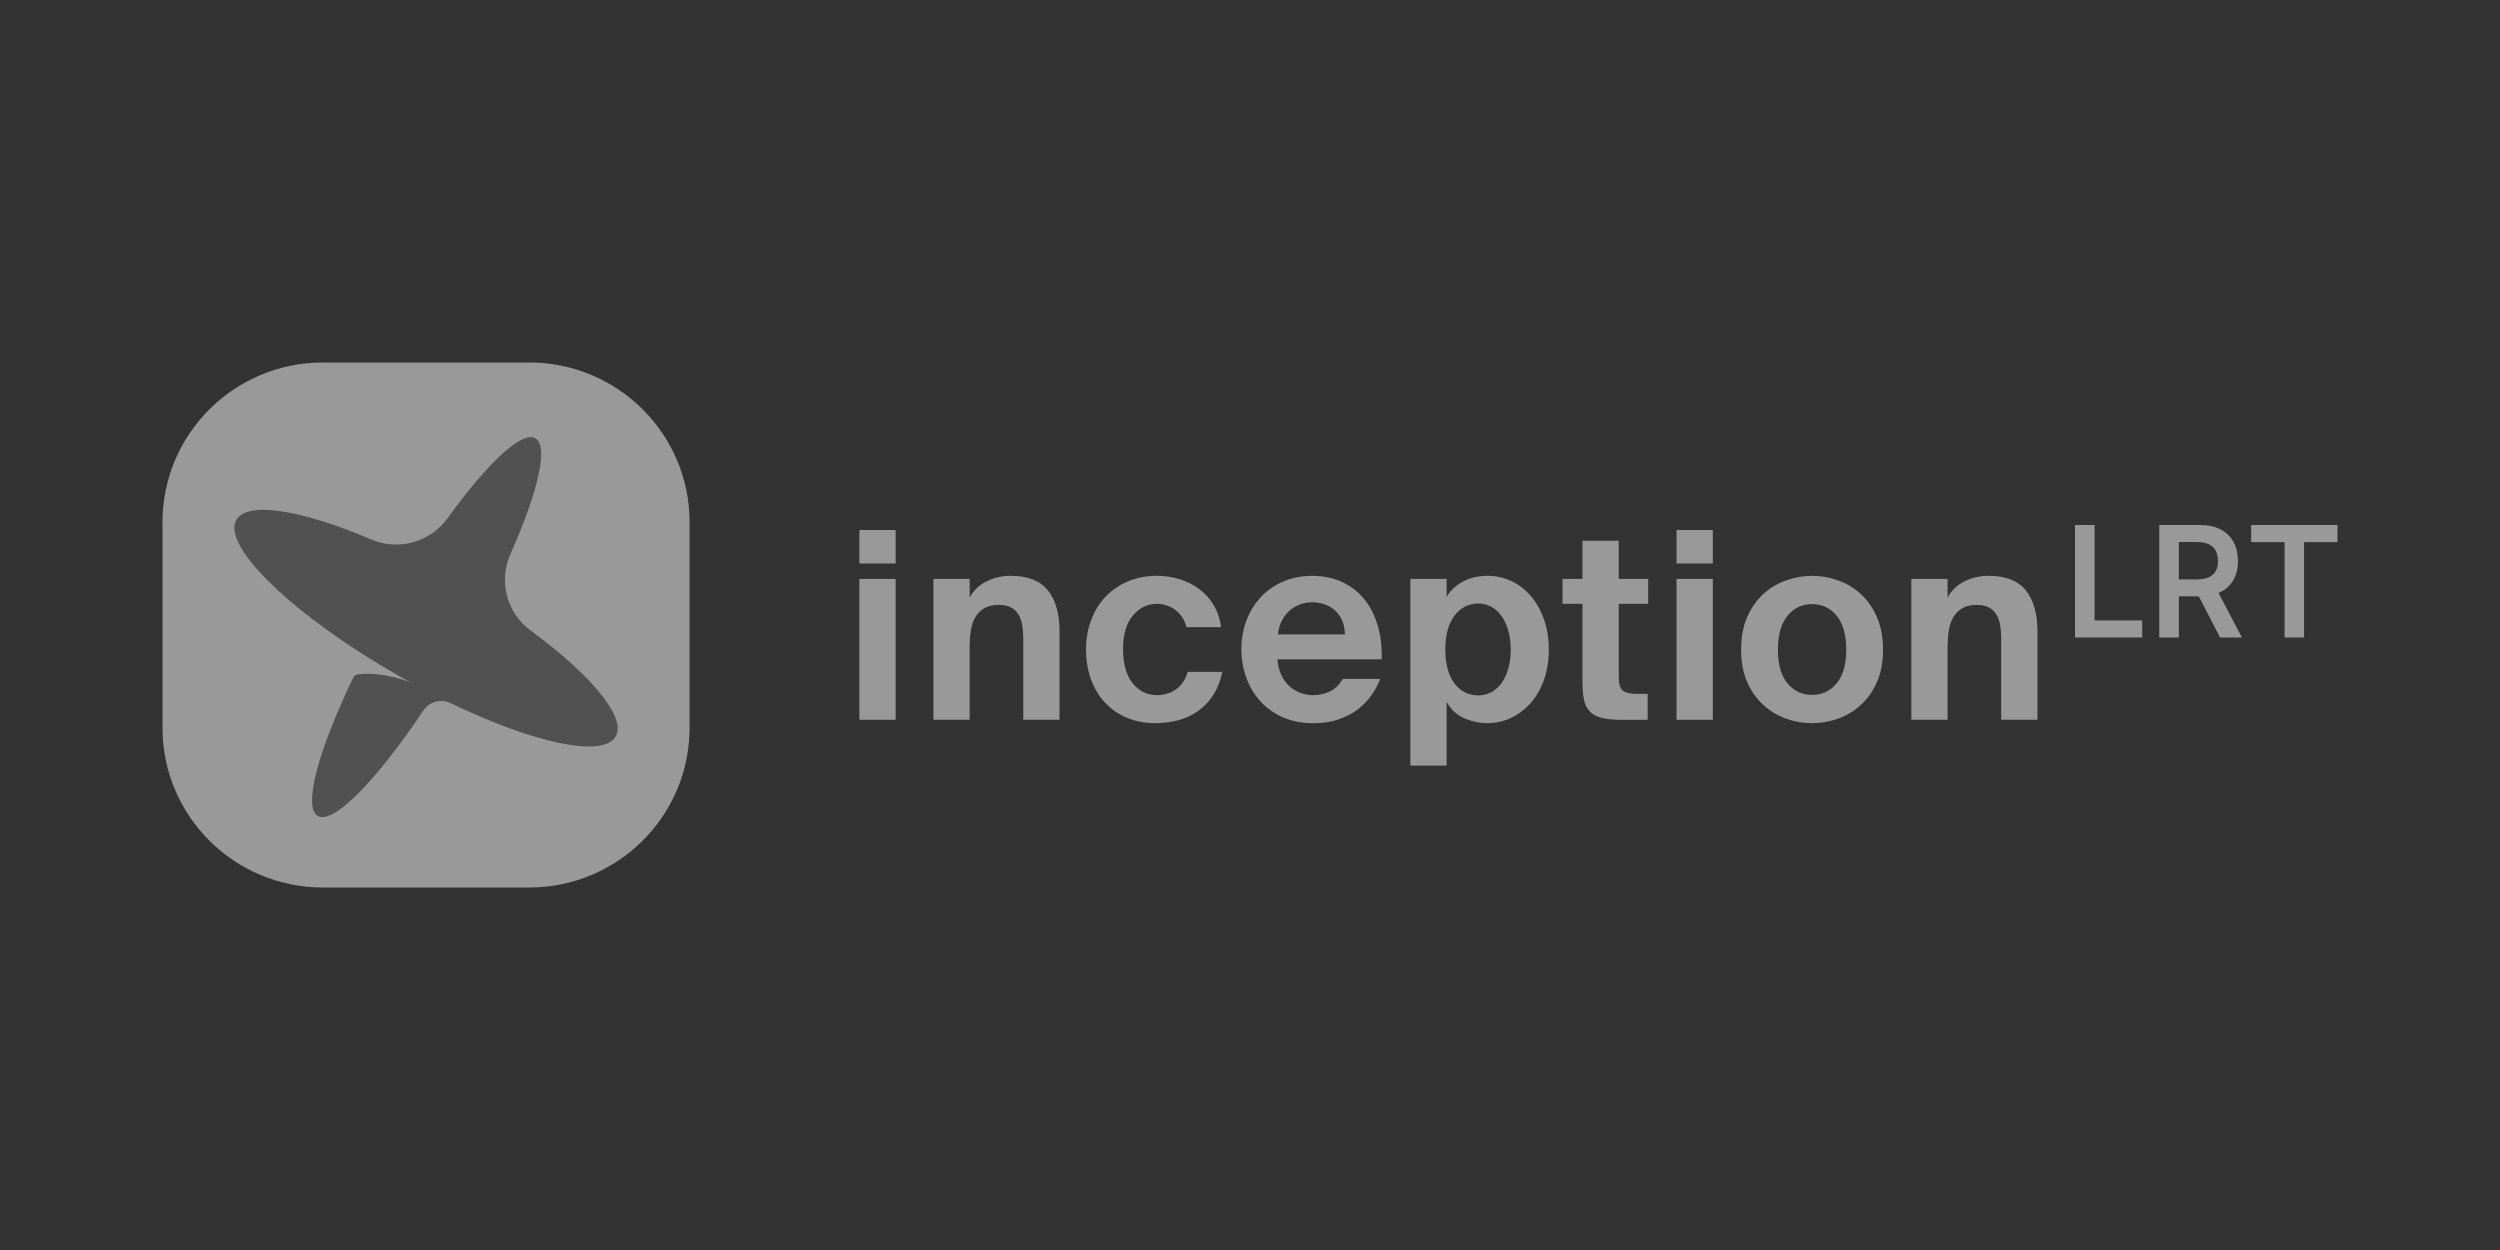 <svg width="200" height="100" viewBox="0 0 200 100" fill="none" xmlns="http://www.w3.org/2000/svg">
<rect x="0" y="0" width="200" height="100" fill="#333333" stroke="none"/>
<g opacity="0.5">
<path d="M42.338 29H25.828C18.743 29 13 34.721 13 41.777V58.223C13 65.279 18.743 71 25.828 71H42.338C49.423 71 55.166 65.279 55.166 58.223V41.777C55.166 34.721 49.423 29 42.338 29Z" fill="white"/>
<path d="M42.44 50.433C40.531 49.027 39.872 46.489 40.834 44.326C43.033 39.381 43.912 35.681 42.83 35.062C41.747 34.444 38.984 37.068 35.808 41.456C34.42 43.375 31.888 44.091 29.704 43.16C24.159 40.796 19.792 40.056 18.91 41.589C17.698 43.692 23.509 49.276 31.888 54.061C32.198 54.239 32.508 54.411 32.816 54.581C32.834 54.592 32.845 54.598 32.845 54.598C32.845 54.598 30.806 53.716 28.643 53.942C28.473 53.96 28.325 54.071 28.252 54.224C25.457 60.048 24.218 64.587 25.427 65.278C26.67 65.988 30.125 62.429 33.876 56.834C34.348 56.13 35.272 55.877 36.038 56.246C42.697 59.455 48.244 60.666 49.252 58.917C50.135 57.384 47.288 54.005 42.438 50.432L42.44 50.433Z" fill="#6F6F6F"/>
<path d="M71.65 45.081H68.75V42.4H71.65V45.081ZM71.65 57.581H68.75V46.316H71.65V57.581Z" fill="white"/>
<path d="M78.93 46.505C79.511 46.213 80.152 46.065 80.853 46.065C82.212 46.065 83.204 46.453 83.827 47.225C84.45 48 84.762 49.085 84.762 50.482V57.58H81.862V51.111C81.862 50.748 81.838 50.402 81.788 50.074C81.74 49.745 81.645 49.455 81.504 49.205C81.364 48.955 81.165 48.755 80.906 48.609C80.646 48.462 80.313 48.388 79.907 48.388C79.43 48.388 79.041 48.478 78.739 48.661C78.438 48.843 78.201 49.083 78.024 49.383C77.849 49.684 77.73 50.036 77.666 50.44C77.604 50.844 77.572 51.271 77.572 51.717V57.58H74.672V46.315H77.572V47.802C77.893 47.229 78.345 46.797 78.928 46.503L78.93 46.505Z" fill="white"/>
<path d="M94.304 46.317C94.879 46.485 95.401 46.735 95.87 47.071C96.338 47.408 96.736 47.832 97.057 48.348C97.379 48.865 97.59 49.471 97.688 50.17H94.913C94.857 49.906 94.754 49.657 94.608 49.427C94.461 49.197 94.282 48.999 94.071 48.831C93.86 48.663 93.623 48.535 93.356 48.442C93.088 48.352 92.823 48.306 92.556 48.306C91.798 48.306 91.157 48.617 90.633 49.237C90.108 49.858 89.845 50.754 89.845 51.927C89.845 53.1 90.1 54.025 90.613 54.66C91.123 55.294 91.778 55.612 92.578 55.612C92.831 55.612 93.078 55.576 93.323 55.508C93.569 55.438 93.804 55.33 94.027 55.184C94.252 55.038 94.447 54.846 94.616 54.608C94.784 54.369 94.917 54.083 95.016 53.749H97.791C97.622 54.517 97.361 55.162 97.003 55.687C96.645 56.211 96.225 56.631 95.741 56.953C95.257 57.274 94.732 57.504 94.163 57.644C93.597 57.784 93.018 57.854 92.429 57.854C91.589 57.854 90.826 57.708 90.138 57.414C89.451 57.122 88.866 56.713 88.384 56.189C87.9 55.666 87.53 55.044 87.271 54.325C87.011 53.607 86.883 52.822 86.883 51.969C86.883 51.117 87.019 50.33 87.293 49.603C87.566 48.879 87.952 48.252 88.448 47.73C88.945 47.207 89.546 46.799 90.245 46.505C90.946 46.213 91.716 46.065 92.558 46.065C93.147 46.065 93.727 46.148 94.302 46.315L94.304 46.317Z" fill="white"/>
<path d="M102.508 54.011C102.676 54.367 102.893 54.663 103.159 54.902C103.424 55.14 103.724 55.316 104.053 55.436C104.383 55.554 104.714 55.614 105.052 55.614C105.5 55.614 105.934 55.52 106.356 55.332C106.776 55.144 107.134 54.806 107.427 54.317H110.411C110.257 54.736 110.035 55.154 109.75 55.574C109.463 55.993 109.101 56.373 108.667 56.715C108.233 57.057 107.718 57.334 107.122 57.542C106.527 57.75 105.844 57.856 105.072 57.856C104.162 57.856 103.348 57.698 102.634 57.386C101.921 57.074 101.318 56.643 100.826 56.099C100.335 55.554 99.96 54.922 99.7 54.205C99.441 53.486 99.312 52.722 99.312 51.911C99.312 51.101 99.453 50.3 99.733 49.587C100.012 48.875 100.402 48.258 100.9 47.734C101.398 47.209 101.993 46.803 102.687 46.509C103.38 46.217 104.148 46.068 104.988 46.068C105.828 46.068 106.641 46.228 107.343 46.549C108.044 46.871 108.635 47.323 109.119 47.91C109.604 48.496 109.967 49.201 110.212 50.024C110.458 50.846 110.566 51.755 110.538 52.746H102.192C102.234 53.234 102.339 53.657 102.508 54.013V54.011ZM104.105 48.316C103.812 48.406 103.535 48.554 103.275 48.757C103.016 48.959 102.791 49.225 102.602 49.551C102.413 49.877 102.291 50.28 102.234 50.754H107.594C107.58 50.28 107.491 49.877 107.331 49.551C107.17 49.225 106.963 48.959 106.71 48.757C106.459 48.554 106.181 48.408 105.88 48.316C105.578 48.226 105.273 48.18 104.965 48.18C104.686 48.18 104.399 48.226 104.103 48.316H104.105Z" fill="white"/>
<path d="M112.828 46.317H115.728V47.762C116.036 47.231 116.478 46.817 117.053 46.517C117.627 46.217 118.272 46.066 118.986 46.066C119.699 46.066 120.314 46.207 120.909 46.485C121.504 46.763 122.022 47.161 122.464 47.678C122.906 48.194 123.256 48.815 123.515 49.541C123.775 50.266 123.903 51.069 123.903 51.949C123.903 52.83 123.775 53.673 123.515 54.399C123.256 55.126 122.898 55.742 122.444 56.253C121.988 56.761 121.464 57.158 120.869 57.436C120.274 57.714 119.639 57.854 118.966 57.854C118.377 57.854 117.782 57.728 117.179 57.478C116.576 57.226 116.094 56.787 115.728 56.159V61.247H112.828V46.317ZM119.313 55.372C119.629 55.198 119.902 54.95 120.133 54.63C120.364 54.307 120.543 53.921 120.67 53.467C120.796 53.012 120.859 52.514 120.859 51.969C120.859 51.425 120.796 50.926 120.67 50.472C120.543 50.018 120.364 49.627 120.133 49.299C119.902 48.971 119.629 48.721 119.313 48.544C118.998 48.368 118.652 48.282 118.272 48.282C117.475 48.282 116.832 48.611 116.349 49.267C115.865 49.924 115.624 50.816 115.624 51.947C115.624 53.078 115.865 54.009 116.349 54.658C116.834 55.306 117.475 55.63 118.272 55.63C118.65 55.63 118.998 55.542 119.313 55.368V55.372Z" fill="white"/>
<path d="M129.499 43.26V46.316H131.853V48.306H129.499V54.127C129.499 54.699 129.608 55.072 129.825 55.248C130.042 55.422 130.41 55.51 130.928 55.51H131.81V57.584H129.688C129.043 57.584 128.519 57.532 128.113 57.426C127.707 57.319 127.391 57.147 127.166 56.901C126.941 56.657 126.79 56.343 126.714 55.958C126.638 55.574 126.598 55.104 126.598 54.545V48.306H125V46.316H126.598V43.26H129.499Z" fill="white"/>
<path d="M137.025 45.081H134.125V42.4H137.025V45.081ZM137.025 57.581H134.125V46.316H137.025V57.581Z" fill="white"/>
<path d="M142.874 57.488C142.195 57.244 141.588 56.877 141.055 56.389C140.523 55.901 140.095 55.29 139.773 54.557C139.451 53.825 139.289 52.962 139.289 51.971C139.289 50.98 139.449 50.116 139.773 49.375C140.095 48.635 140.523 48.022 141.055 47.534C141.588 47.045 142.195 46.679 142.874 46.435C143.553 46.191 144.25 46.068 144.966 46.068C145.681 46.068 146.378 46.191 147.058 46.435C147.737 46.679 148.344 47.045 148.876 47.534C149.409 48.022 149.837 48.636 150.158 49.375C150.48 50.116 150.643 50.98 150.643 51.971C150.643 52.962 150.482 53.825 150.158 54.557C149.837 55.29 149.409 55.901 148.876 56.389C148.344 56.877 147.737 57.244 147.058 57.488C146.378 57.732 145.681 57.854 144.966 57.854C144.25 57.854 143.553 57.732 142.874 57.488ZM143 49.259C142.488 49.88 142.233 50.784 142.233 51.969C142.233 53.154 142.488 54.057 143 54.669C143.511 55.284 144.166 55.59 144.966 55.59C145.766 55.59 146.421 55.284 146.931 54.669C147.442 54.055 147.699 53.154 147.699 51.969C147.699 50.784 147.444 49.88 146.931 49.259C146.419 48.639 145.766 48.328 144.966 48.328C144.166 48.328 143.513 48.639 143 49.259Z" fill="white"/>
<path d="M157.164 46.505C157.745 46.213 158.386 46.065 159.087 46.065C160.446 46.065 161.438 46.453 162.061 47.225C162.684 48 162.996 49.085 162.996 50.482V57.58H160.096V51.111C160.096 50.748 160.072 50.402 160.022 50.074C159.973 49.746 159.879 49.455 159.738 49.205C159.598 48.955 159.399 48.755 159.139 48.609C158.88 48.462 158.547 48.388 158.141 48.388C157.664 48.388 157.275 48.478 156.973 48.661C156.672 48.843 156.435 49.083 156.258 49.383C156.083 49.684 155.964 50.036 155.9 50.44C155.838 50.844 155.806 51.271 155.806 51.717V57.58H152.906V46.315H155.806V47.802C156.127 47.23 156.579 46.797 157.162 46.503L157.164 46.505Z" fill="white"/>
<path d="M166 51V42H167.567V49.633H171.378V51H166Z" fill="white"/>
<path d="M172.742 51V42H175.987C176.651 42 177.209 42.12 177.66 42.36C178.113 42.601 178.455 42.938 178.686 43.371C178.92 43.802 179.037 44.304 179.037 44.878C179.037 45.456 178.919 45.956 178.682 46.381C178.448 46.803 178.103 47.13 177.647 47.361C177.191 47.59 176.63 47.704 175.965 47.704H173.654V46.351H175.754C176.143 46.351 176.461 46.295 176.709 46.184C176.957 46.069 177.14 45.904 177.258 45.687C177.379 45.467 177.44 45.198 177.44 44.878C177.44 44.559 177.379 44.287 177.258 44.061C177.137 43.833 176.953 43.66 176.705 43.542C176.457 43.422 176.137 43.362 175.746 43.362H174.309V51H172.742ZM177.212 46.922L179.354 51H177.605L175.501 46.922H177.212Z" fill="white"/>
<path d="M180.094 43.367V42H186.998V43.367H184.324V51H182.769V43.367H180.094Z" fill="white"/>
</g>
</svg>
